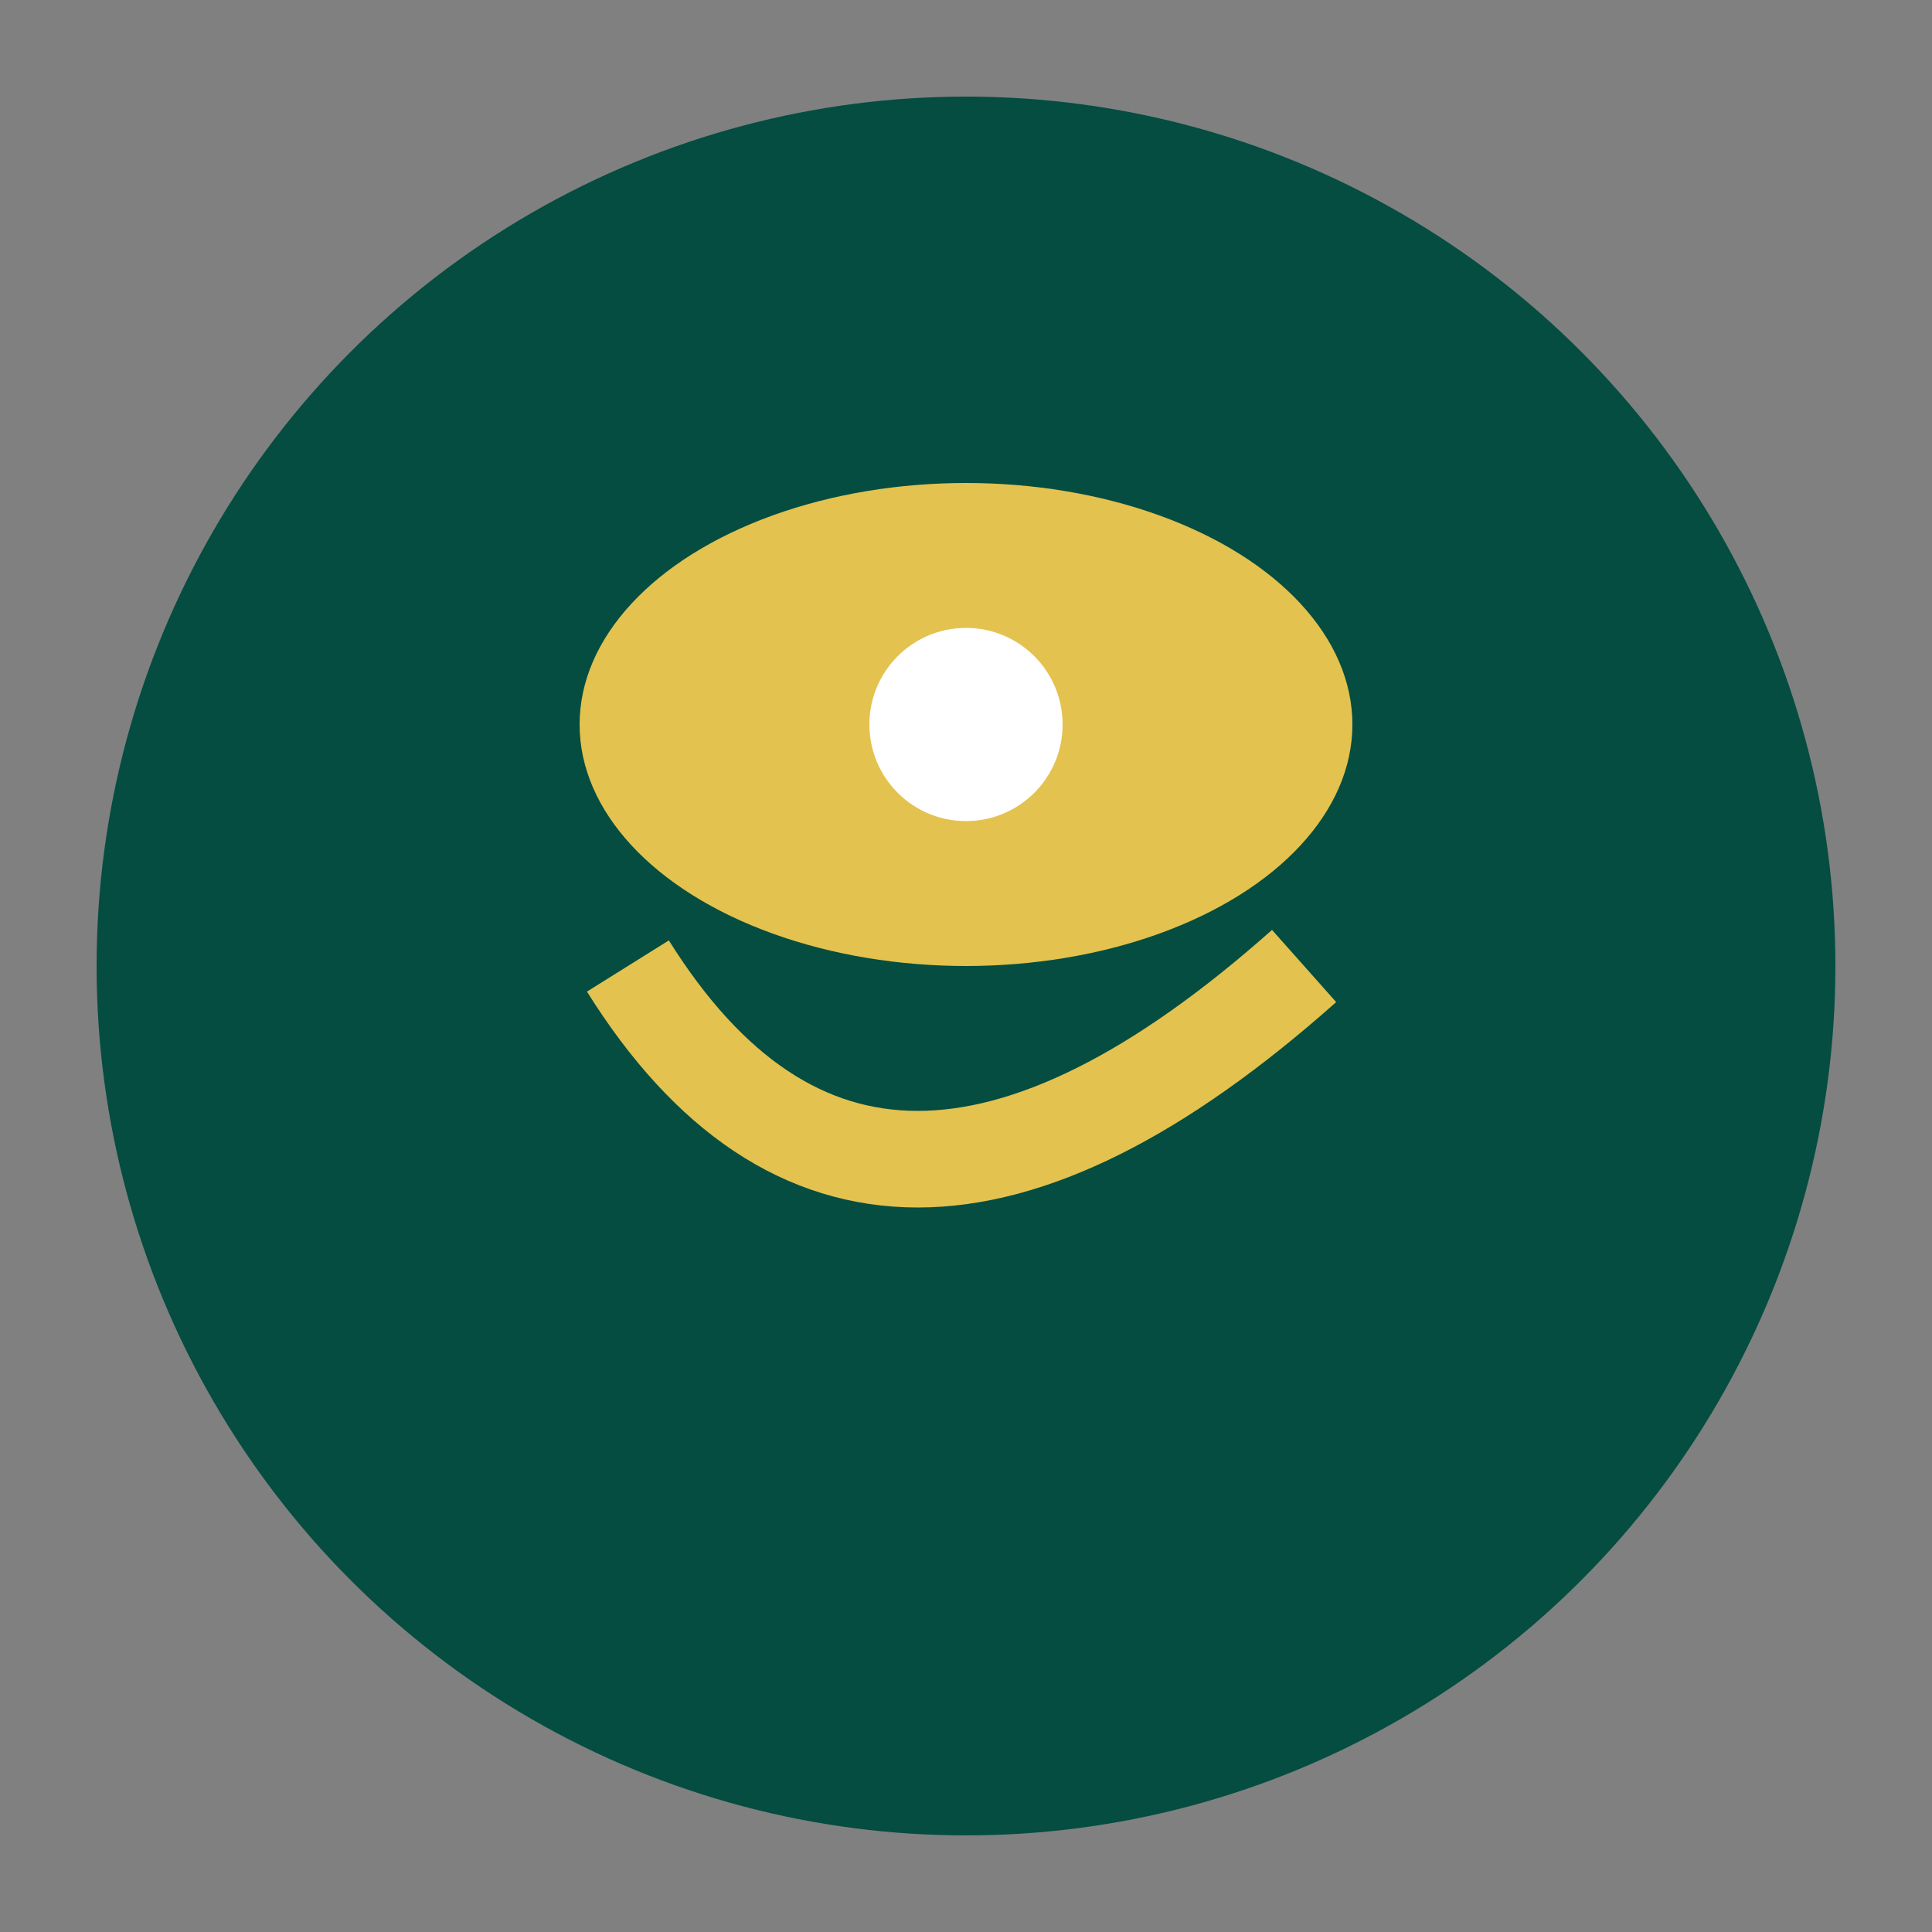 <?xml version="1.0" encoding="UTF-8"?>
<svg xmlns="http://www.w3.org/2000/svg" width="40" height="40" viewBox="0 0 40 40"><rect x="0" y="0" width="40" height="40" fill="#808080" stroke="none"/><circle cx="20" cy="20" r="18" fill="#044D40"/><ellipse cx="20" cy="15" rx="8" ry="5" fill="#E3C24F"/><path d="M13 20q5 8 14 0" fill="none" stroke="#E3C24F" stroke-width="2"/><circle cx="20" cy="15" r="2" fill="#fff"/></svg>